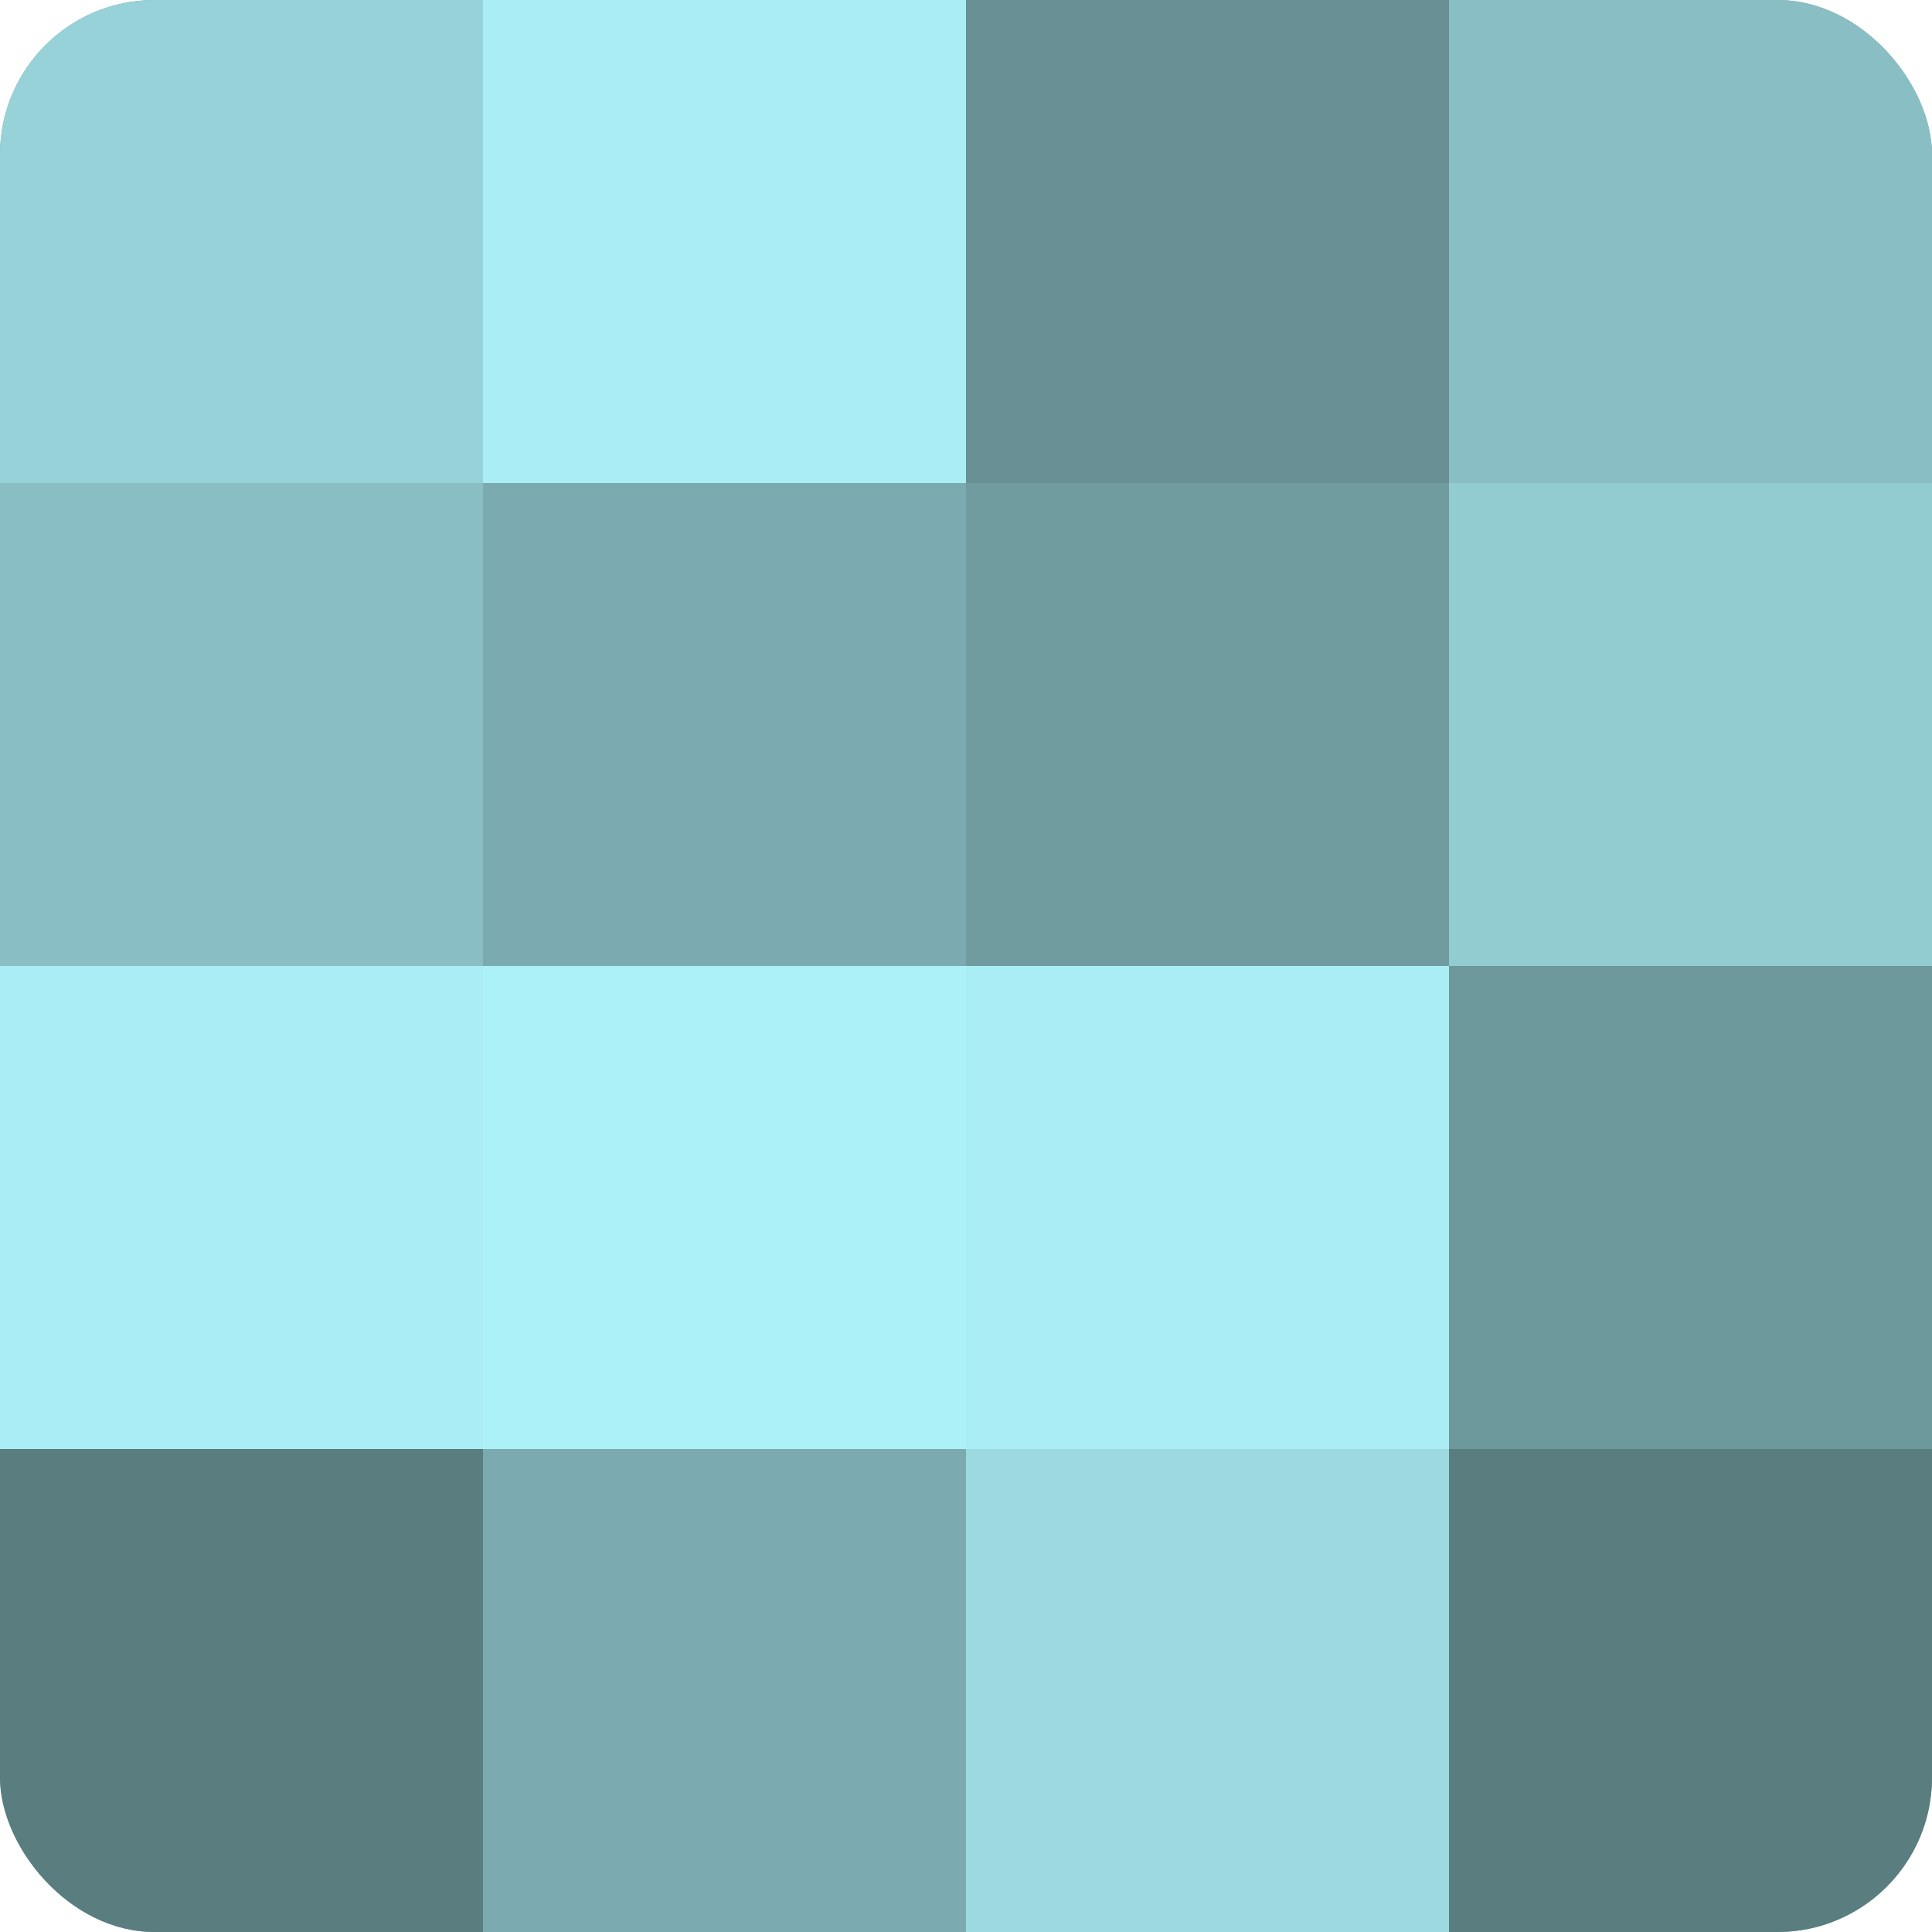 <?xml version="1.0" encoding="UTF-8"?>
<svg xmlns="http://www.w3.org/2000/svg" width="60" height="60" viewBox="0 0 100 100" preserveAspectRatio="xMidYMid meet"><defs><clipPath id="c" width="100" height="100"><rect width="100" height="100" rx="8" ry="8"/></clipPath></defs><g clip-path="url(#c)"><rect width="100" height="100" fill="#709ca0"/><rect width="25" height="25" fill="#97d2d8"/><rect y="25" width="25" height="25" fill="#89bfc4"/><rect y="50" width="25" height="25" fill="#abedf4"/><rect y="75" width="25" height="25" fill="#5a7d80"/><rect x="25" width="25" height="25" fill="#abedf4"/><rect x="25" y="25" width="25" height="25" fill="#7babb0"/><rect x="25" y="50" width="25" height="25" fill="#adf1f8"/><rect x="25" y="75" width="25" height="25" fill="#7babb0"/><rect x="50" width="25" height="25" fill="#689094"/><rect x="50" y="25" width="25" height="25" fill="#709ca0"/><rect x="50" y="50" width="25" height="25" fill="#abedf4"/><rect x="50" y="75" width="25" height="25" fill="#9ddae0"/><rect x="75" width="25" height="25" fill="#89bfc4"/><rect x="75" y="25" width="25" height="25" fill="#92cbd0"/><rect x="75" y="50" width="25" height="25" fill="#6d989c"/><rect x="75" y="75" width="25" height="25" fill="#5a7d80"/></g></svg>
